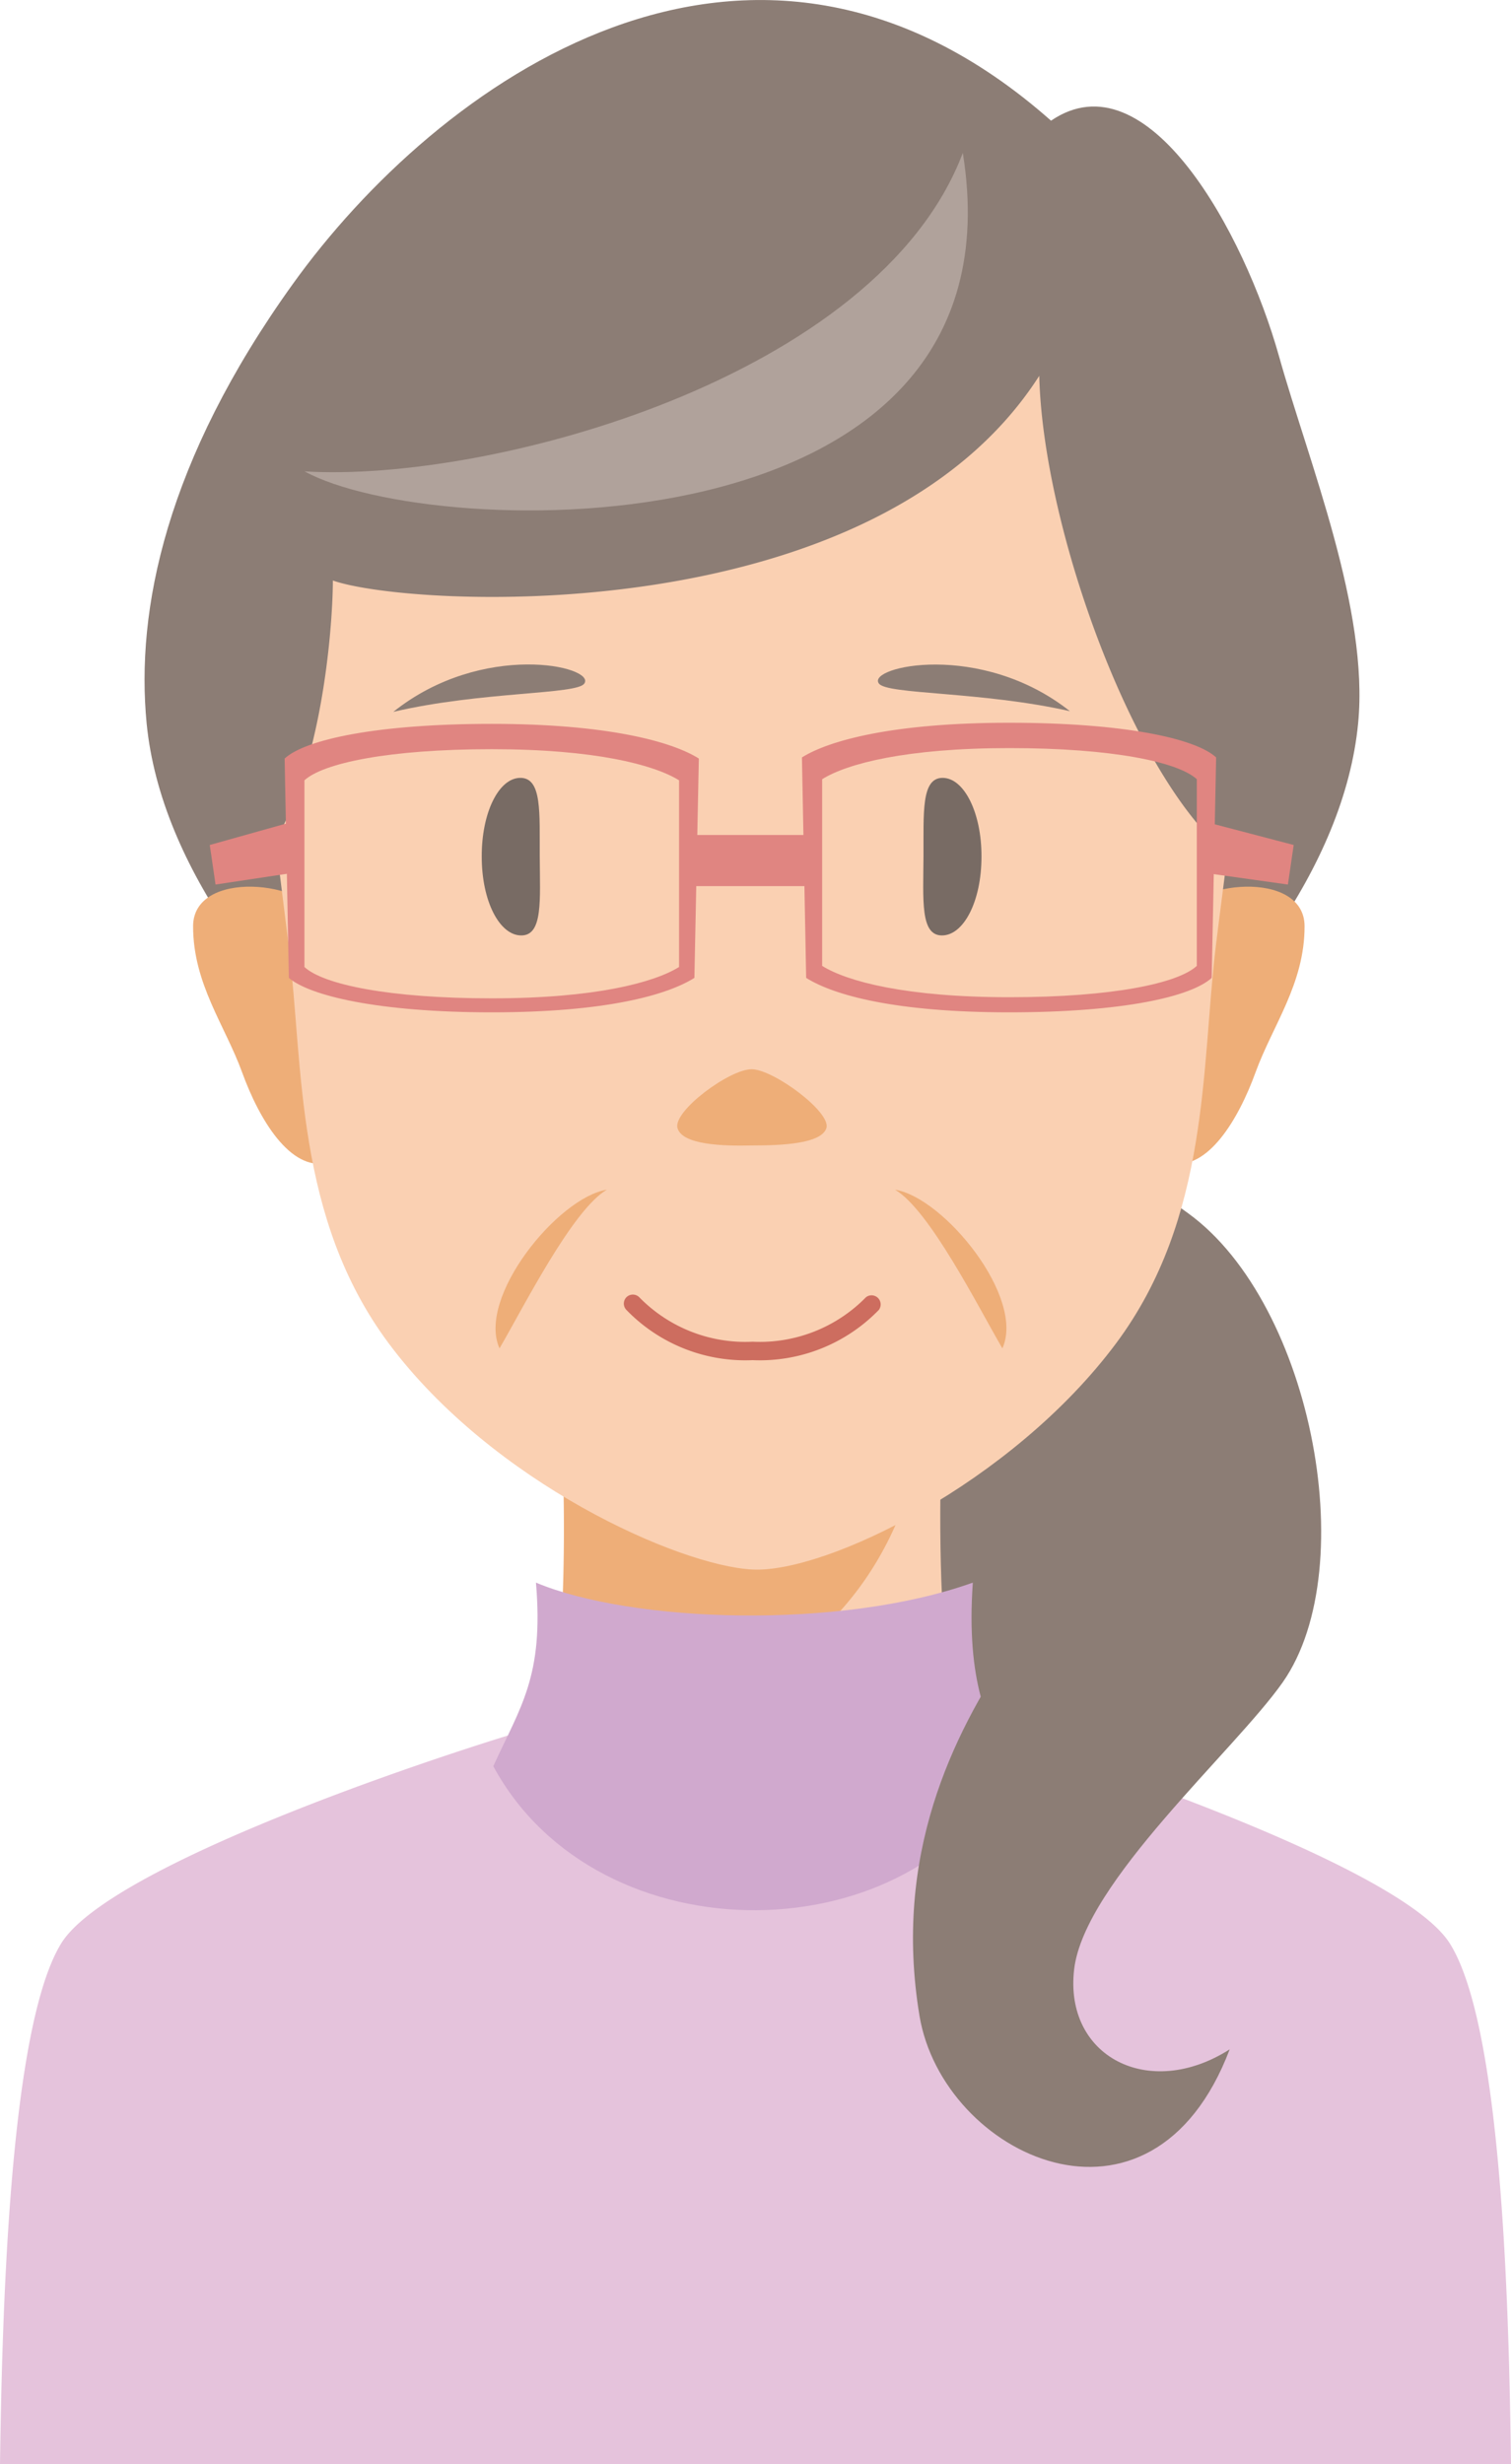 <svg xmlns="http://www.w3.org/2000/svg" width="68" height="110.88" viewBox="0 0 68 110.88"><defs><style>.cls-1{fill:#8c7d75;}.cls-2{fill:#fad0b2;}.cls-3{fill:#eeae78;}.cls-4{fill:#786b64;}.cls-5{fill:#cd6d5f;}.cls-6{fill:#e5c3dc;}.cls-7{fill:#d0a9ce;}.cls-8{fill:#b0a29b;}.cls-9{fill:#e08581;}</style></defs><title>person7</title><g id="レイヤー_2" data-name="レイヤー 2"><g id="文字"><path class="cls-1" d="M55,56.82c-1-3.48-6.88-4.64-7.69-4.52s-7.93,14.63-8.28,15.91.82,14.14,1.4,15,6.95,4.52,7.18,3.47,6.5-19.21,7-20.6S55,56.82,55,56.82Z"/><path class="cls-1" d="M33.86,58c7.2,0,26-12.52,27.26-25.45.5-5.12-2.23-11.77-3.56-16.52C56,10.47,51.64,2.47,47.3,5.43c-13.57-12-27.68-1.64-34.13,7.36C7.47,20.73,6.1,27.44,6.6,32.56,7.88,45.49,26.66,58,33.86,58Z"/><path class="cls-2" d="M43.65,79.34c-1.82-3.25-1.41-16.51-.91-18.67H25c.51,2.16.91,15.42-.91,18.67Z"/><path class="cls-3" d="M41.61,63.5,25,60.67a87.55,87.55,0,0,1,.22,13.38C30.93,79.57,40.67,73.77,41.61,63.5Z"/><path class="cls-3" d="M52.94,41.36c.63-1.74,5.77-2.27,5.77.32s-1.44,4.46-2.21,6.58-2.16,4.43-3.81,4.07C50.75,51.92,52.69,42.07,52.94,41.36Z"/><path class="cls-3" d="M14.46,41.36c-.63-1.74-5.77-2.27-5.77.32s1.44,4.46,2.21,6.58,2.16,4.43,3.82,4.07C16.65,51.92,14.72,42.07,14.46,41.36Z"/><path class="cls-2" d="M33.86,9c8.77,0,23.57,5.43,22.4,19.69C55.75,35,55.1,39.39,54.71,42.62c-.65,5.4-.26,12.15-4.48,17.82-4.68,6.28-13.06,10.35-16.37,10.18s-11.69-3.9-16.37-10.18C13.27,54.77,13.66,48,13,42.62c-.39-3.23-1-7.64-1.55-13.92C10.29,14.44,24.11,9,33.86,9Z"/><path class="cls-3" d="M33.84,51.54c1.33,0,3.12-.07,3.35-.78s-2.36-2.63-3.35-2.65S30.27,50,30.49,50.76,32.56,51.57,33.84,51.54Z"/><path class="cls-4" d="M21.68,38.55c0,2,.8,3.54,1.78,3.54s.84-1.59.83-3.55S24.4,35,23.42,35,21.67,36.58,21.68,38.55Z"/><path class="cls-4" d="M44.17,38.55c0,2-.8,3.54-1.78,3.54s-.84-1.59-.83-3.55S41.45,35,42.42,35,44.18,36.58,44.17,38.55Z"/><path class="cls-5" d="M28.19,58.37a.41.41,0,0,0,0,.57,7.45,7.45,0,0,0,5.68,2.26,7.46,7.46,0,0,0,5.68-2.26.41.41,0,0,0-.58-.57,6.68,6.68,0,0,1-5.1,2,6.67,6.67,0,0,1-5.1-2A.41.41,0,0,0,28.19,58.37Z"/><path class="cls-1" d="M26.3,30.75c.51-.77-4.58-1.93-8.6,1.28C21.68,31.1,26,31.26,26.3,30.75Z"/><path class="cls-1" d="M39.55,30.75C39,30,44.13,28.82,48.15,32,44.17,31.1,39.89,31.26,39.55,30.75Z"/><path class="cls-1" d="M46.77,16.91c.18,7.47,5,20.08,9.58,22.23,2.35-10.79-.1-19.06-2.61-22.18-3.56-4.43-10.43-8.52-19.88-8.74A24.65,24.65,0,0,0,14,17c-2.51,3.12-5,11.39-2.61,22.18,3.06-3.28,3.59-11,3.59-13.06C18.43,27.34,39.35,28.5,46.77,16.91Z"/><path class="cls-3" d="M22.48,60.67c1.1-1.89,3.28-6.23,4.83-7.14C25.11,53.88,21.45,58.38,22.48,60.67Z"/><path class="cls-3" d="M45.11,60.67c-1.1-1.89-3.28-6.23-4.83-7.14C42.48,53.88,46.15,58.38,45.11,60.67Z"/><path class="cls-6" d="M65.25,87.45c-2.33-3.71-18.75-9-22.28-10a68.47,68.47,0,0,0-9.11-.79,61.47,61.47,0,0,0-8.82.79c-3.54.94-20,6.26-22.29,10S.1,103.67,0,110.88H68C67.91,103.67,67.58,91.16,65.25,87.45Z"/><path class="cls-7" d="M24.12,71.21c4.3,1.8,13.67,2.14,19.66,0-.31,4.46.69,6.5,1.73,8.26-4.27,8.54-18.58,8.74-23.31,0C23.42,76.79,24.48,75.44,24.12,71.21Z"/><path class="cls-1" d="M53.21,54.41c5.74,3.83,8.17,16.06,4.52,21.28-2.16,3.08-8.93,9-9.39,12.92s3.36,5.92,7,3.6C51.82,101.48,42.43,97,41.38,90.7c-1.2-7.24,1.51-12.64,4.06-16.46,1.48-2.22-.35-5.68-1-6.73C47.18,67,52.77,60,53.21,54.41Z"/><path class="cls-8" d="M43.33,6.88c2.94,18.25-23.88,17.5-29.62,14.33C22.06,21.72,39.5,17,43.33,6.88Z"/><path class="cls-9" d="M31.25,44c-1.24.78-4,1.55-9.12,1.55S13.93,44.8,13,44l-.19-9.87c.93-.86,4.17-1.56,9.32-1.56s8.08.78,9.32,1.56Zm-.69-8.89c-1.13-.7-3.78-1.4-8.43-1.4s-7.59.63-8.43,1.4v8.4c.84.78,3.77,1.41,8.43,1.41s7.3-.71,8.43-1.41Z"/><rect class="cls-9" x="30.99" y="37.57" width="5.68" height="2.3"/><polygon class="cls-9" points="13.15 39.28 9.7 39.8 9.44 38.02 13.15 36.98 13.15 39.28"/><polygon class="cls-9" points="54.25 39.28 57.96 39.8 58.22 38.02 54.25 36.98 54.25 39.28"/><path class="cls-9" d="M36.09,34.08c1.24-.78,4.17-1.56,9.32-1.56s8.39.7,9.32,1.56L54.53,44c-.93.85-4,1.55-9.12,1.55s-7.89-.77-9.13-1.55ZM37,43.46c1.12.7,3.77,1.41,8.43,1.41s7.59-.63,8.43-1.41v-8.4c-.84-.77-3.78-1.4-8.43-1.4s-7.31.7-8.43,1.4Z"/></g></g></svg>